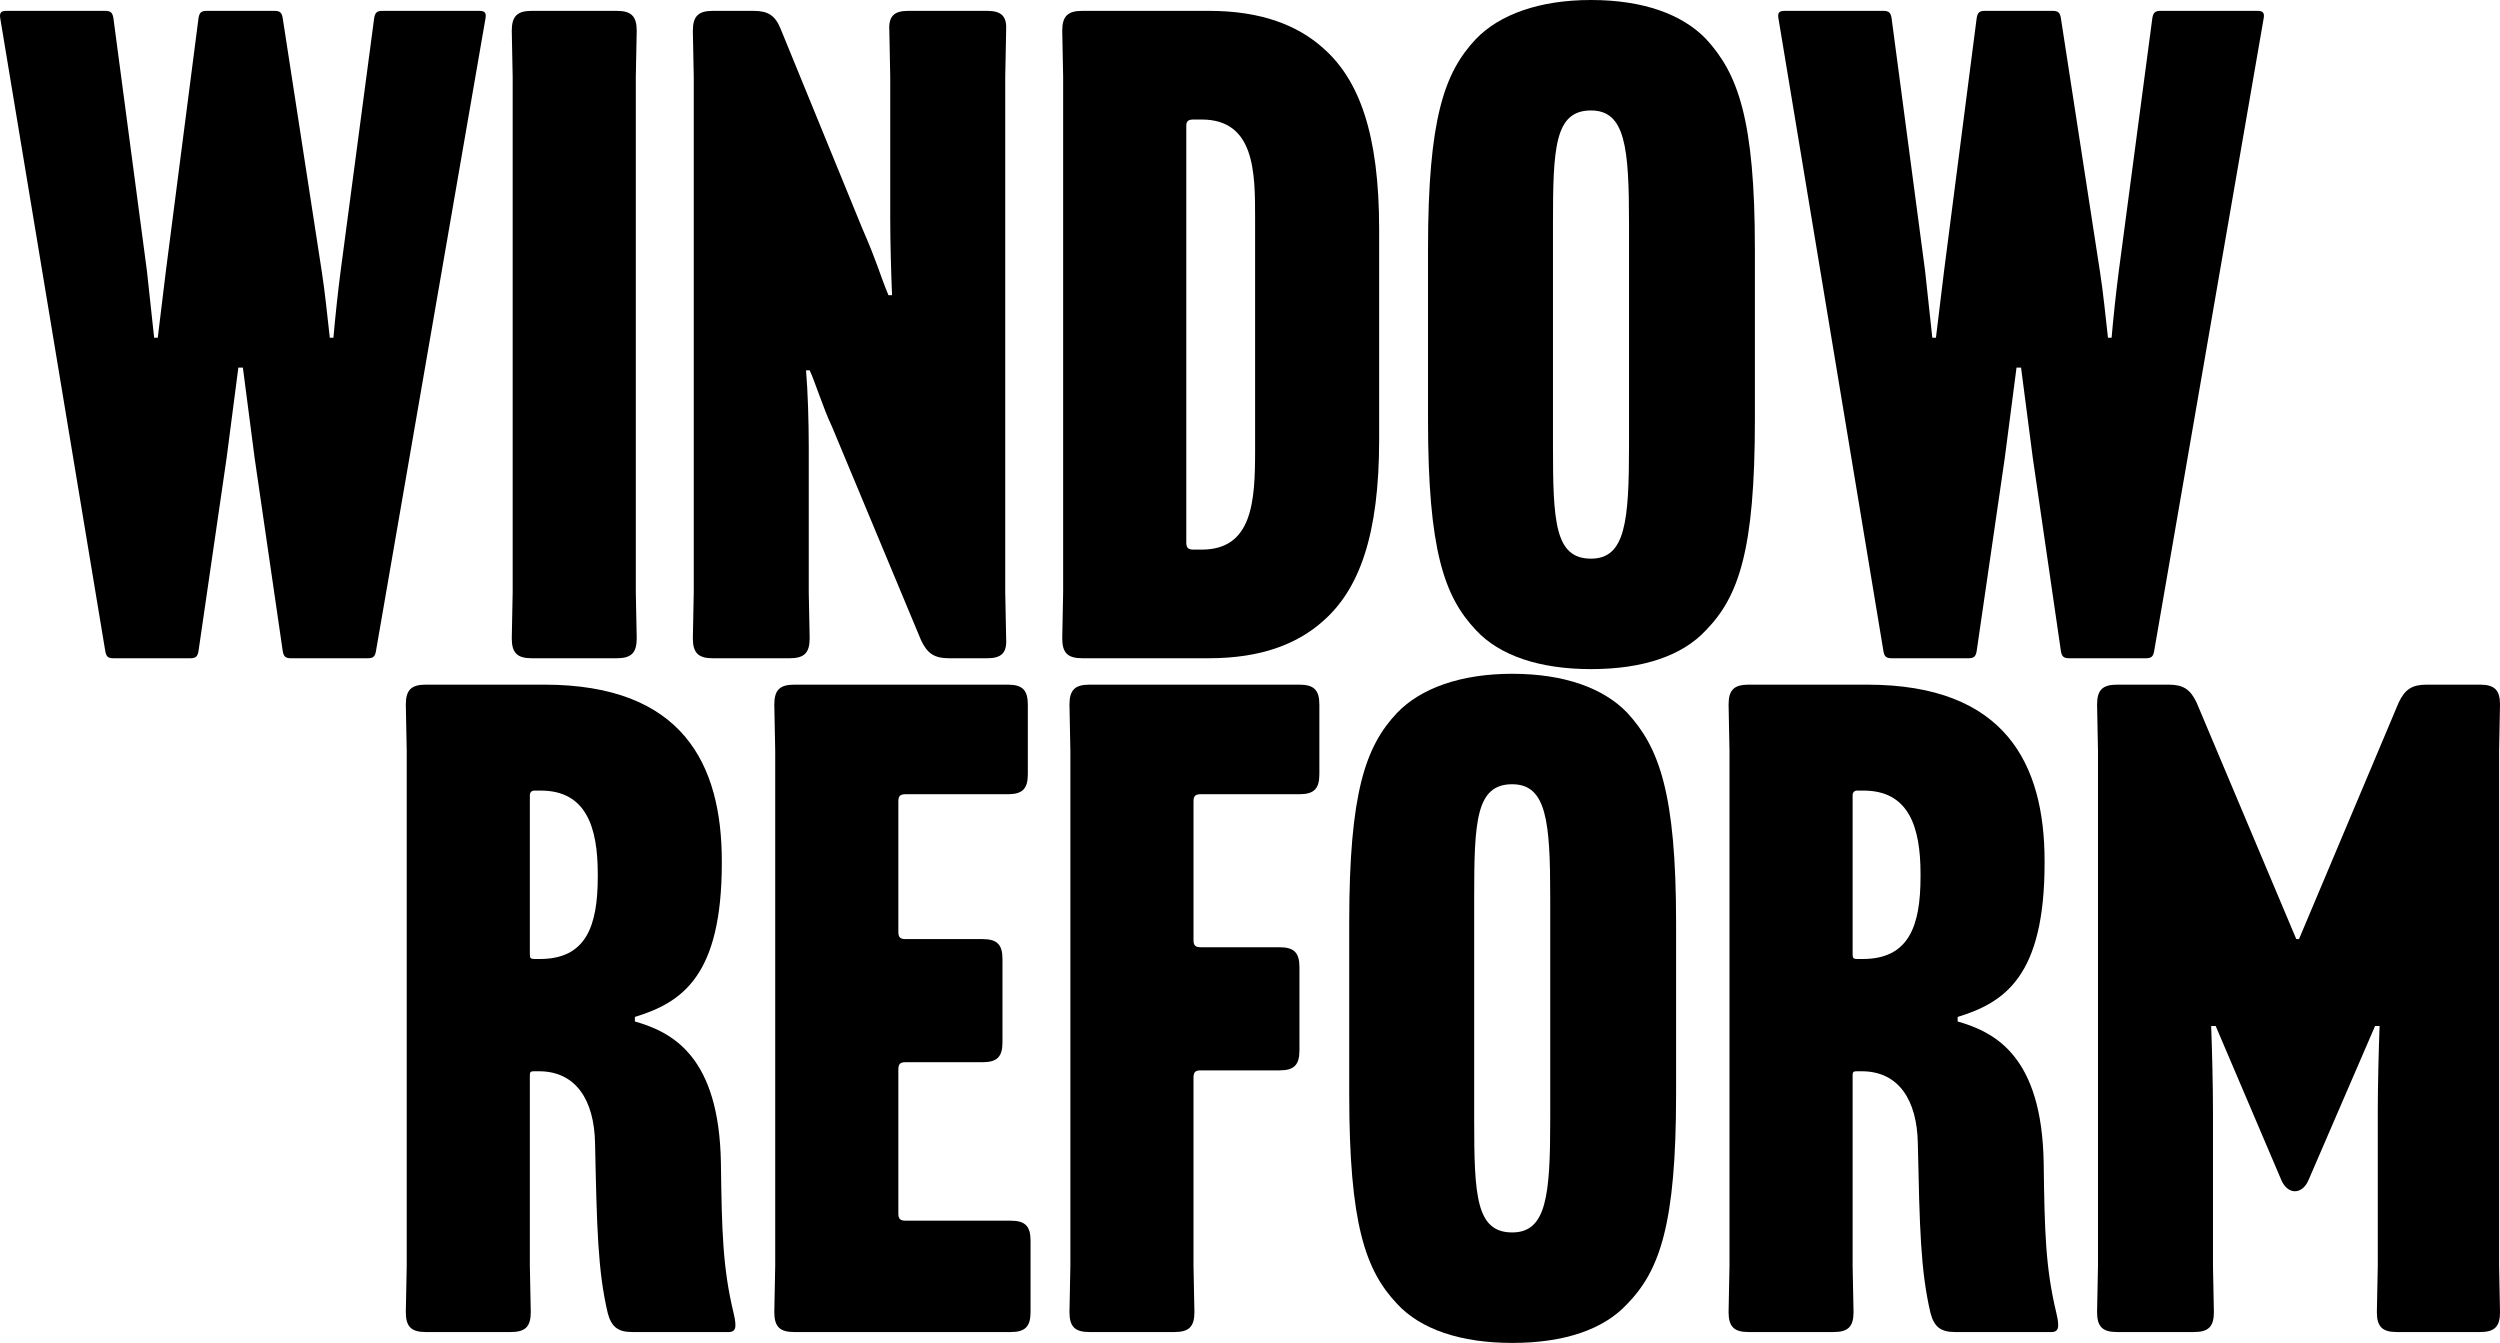 <?xml version="1.0" encoding="UTF-8"?>
<svg id="uuid-cc57e3e9-6dbe-4781-a7b8-08e5fa6d121f" data-name="レイヤー 2" xmlns="http://www.w3.org/2000/svg" viewBox="0 0 391.519 210.311">
  <g id="uuid-cbd55f04-18c2-4185-8060-d0c4c43dd2eb" data-name="リフォームリンク　コンテンツ7">
    <g>
      <path d="M50.374,42.397c.567,3.687.851,6.807,1.276,10.493h.567c.283-3.262.709-7.232,1.134-10.493L58.598,2.836c.142-.852.426-1.135,1.276-1.135h15.172c.852,0,1.135.283.993,1.135l-17.158,99.117c-.142.852-.425,1.135-1.275,1.135h-12.054c-.851,0-1.134-.283-1.276-1.135l-4.396-30.203-1.844-14.18h-.709l-1.843,14.18-4.396,30.203c-.143.852-.426,1.135-1.276,1.135h-12.054c-.851,0-1.134-.283-1.275-1.135L.035,2.836c-.142-.852.142-1.135.992-1.135h15.457c.851,0,1.134.283,1.275,1.135l5.247,39.562,1.135,10.493h.566l1.276-10.493L31.089,2.836c.142-.852.425-1.135,1.275-1.135h10.636c.851,0,1.134.283,1.275,1.135l6.098,39.562Z"/>
      <path d="M80.147,4.82c0-2.269.851-3.119,3.119-3.119h13.329c2.269,0,3.12.851,3.12,3.119l-.143,7.232v80.684l.143,7.232c0,2.269-.852,3.119-3.12,3.119h-13.329c-2.269,0-3.119-.851-3.119-3.119l.142-7.232V12.053l-.142-7.232Z"/>
      <path d="M111.625,103.088c-2.269,0-3.119-.851-3.119-3.119l.142-7.232V12.053l-.142-7.232c0-2.269.851-3.119,3.119-3.119h6.381c2.269,0,3.403.709,4.254,2.836l12.763,31.195c2.41,5.531,2.552,6.665,4.111,10.494h.567c-.142-3.404-.283-8.367-.283-11.912V12.053l-.142-7.232c-.143-2.269.709-3.119,2.978-3.119h12.337c2.269,0,3.119.851,2.978,3.119l-.142,7.232v80.684l.142,7.232c.142,2.269-.709,3.119-2.978,3.119h-5.956c-2.269,0-3.403-.709-4.396-2.836l-13.896-33.323c-1.418-2.978-2.836-7.515-3.545-8.933h-.567c.283,3.261.426,8.224.426,11.91v22.83l.142,7.232c0,2.269-.851,3.119-3.12,3.119h-12.053Z"/>
      <path d="M189.327,1.701c8.225,0,13.896,2.269,17.867,5.813,5.672,4.963,8.791,13.472,8.791,28.36v33.039c0,14.889-3.119,23.396-8.791,28.359-3.971,3.546-9.643,5.814-17.867,5.814h-19.852c-2.27,0-3.12-.851-3.12-3.119l.142-7.232V12.053l-.142-7.232c0-2.269.851-3.119,3.12-3.119h19.852ZM188.192,18.717h-1.276c-.851,0-1.134.283-1.134.992v65.229c0,.851.283,1.135,1.134,1.135h1.276c7.941,0,8.366-7.516,8.366-15.457v-36.441c0-7.091,0-15.457-8.366-15.457Z"/>
      <path d="M249.162,104.789c-8.082,0-14.321-2.127-18.009-6.098-4.963-5.246-7.515-12.478-7.515-32.896v-26.801c0-20.419,2.552-27.65,7.515-32.897,3.688-3.829,9.927-6.097,18.009-6.097,8.225,0,14.322,2.268,18.009,6.097,4.963,5.389,7.657,12.479,7.657,32.897v26.801c0,20.419-2.553,27.65-7.657,32.896-3.687,3.971-9.784,6.098-18.009,6.098ZM243.207,35.023v34.742c0,11.91.283,17.725,5.955,17.725,5.389,0,5.956-5.814,5.956-17.725v-34.742c0-11.91-.567-17.725-5.956-17.725-5.672,0-5.955,5.814-5.955,17.725Z"/>
      <path d="M328.85,42.397c.566,3.687.851,6.807,1.275,10.493h.567c.284-3.262.709-7.232,1.135-10.493l5.246-39.562c.143-.852.426-1.135,1.276-1.135h15.173c.851,0,1.135.283.992,1.135l-17.157,99.117c-.142.852-.426,1.135-1.276,1.135h-12.053c-.851,0-1.135-.283-1.276-1.135l-4.396-30.203-1.844-14.18h-.709l-1.844,14.18-4.396,30.203c-.142.852-.426,1.135-1.276,1.135h-12.053c-.851,0-1.135-.283-1.276-1.135L278.511,2.836c-.143-.852.142-1.135.992-1.135h15.456c.851,0,1.135.283,1.276,1.135l5.246,39.562,1.135,10.493h.567l1.276-10.493,5.104-39.562c.142-.852.426-1.135,1.276-1.135h10.635c.851,0,1.135.283,1.276,1.135l6.098,39.562Z"/>
      <path d="M84.397,167.77h-.851c-.425,0-.567.143-.567.568v29.919l.143,7.231c0,2.27-.852,3.12-3.12,3.12h-13.329c-2.269,0-3.119-.851-3.119-3.12l.142-7.231v-80.685l-.142-7.231c0-2.269.851-3.119,3.119-3.119h18.576c21.695,0,27.792,12.478,27.792,27.651v.283c0,17.725-6.239,21.837-13.612,24.105v.709c5.955,1.702,13.188,5.53,13.471,22.121.142,10.777.284,16.449,1.985,23.539.142.566.283,1.275.283,1.844v.141c0,.709-.425.993-.992.993h-15.173c-2.269,0-3.261-.851-3.828-2.978-1.56-6.665-1.702-13.33-1.985-26.658-.142-6.665-2.978-11.203-8.792-11.203ZM83.688,123.812c-.425,0-.709.283-.709.709v24.957c0,.566.143.709.709.709h.852c7.231,0,9.075-5.105,9.075-12.904v-.426c0-7.373-1.844-13.045-8.934-13.045h-.993Z"/>
      <path d="M156.996,163.232c0,2.269-.851,3.119-3.119,3.119h-12.054c-.851,0-1.134.284-1.134,1.135v22.547c0,.85.283,1.134,1.134,1.134h16.449c2.269,0,3.12.851,3.12,3.12v11.201c0,2.27-.852,3.12-3.12,3.12h-33.89c-2.27,0-3.12-.851-3.12-3.12l.142-7.231v-80.685l-.142-7.231c0-2.269.851-3.119,3.12-3.119h33.464c2.27,0,3.12.851,3.12,3.119v10.919c0,2.269-.851,3.119-3.12,3.119h-16.023c-.851,0-1.134.284-1.134,1.135v20.419c0,.851.283,1.135,1.134,1.135h12.054c2.269,0,3.119.851,3.119,3.12v13.045Z"/>
      <path d="M203.503,164.509c0,2.269-.851,3.12-3.119,3.12h-12.337c-.851,0-1.135.283-1.135,1.134v29.494l.143,7.231c0,2.27-.852,3.12-3.12,3.12h-13.329c-2.269,0-3.119-.851-3.119-3.12l.142-7.231v-80.685l-.142-7.231c0-2.269.851-3.119,3.119-3.119h32.897c2.269,0,3.12.851,3.12,3.119v10.919c0,2.269-.852,3.119-3.12,3.119h-15.456c-.851,0-1.135.284-1.135,1.135v21.695c0,.852.284,1.135,1.135,1.135h12.337c2.269,0,3.119.851,3.119,3.119v13.046Z"/>
      <path d="M236.822,210.311c-8.082,0-14.321-2.127-18.009-6.098-4.963-5.247-7.515-12.479-7.515-32.898v-26.8c0-20.419,2.552-27.651,7.515-32.897,3.688-3.828,9.927-6.098,18.009-6.098,8.225,0,14.322,2.27,18.009,6.098,4.963,5.389,7.657,12.479,7.657,32.897v26.8c0,20.42-2.553,27.651-7.657,32.898-3.687,3.971-9.784,6.098-18.009,6.098ZM230.867,140.545v34.74c0,11.912.283,17.725,5.955,17.725,5.389,0,5.956-5.812,5.956-17.725v-34.74c0-11.912-.567-17.726-5.956-17.726-5.672,0-5.955,5.813-5.955,17.726Z"/>
      <path d="M291.553,167.77h-.851c-.426,0-.567.143-.567.568v29.919l.142,7.231c0,2.27-.851,3.12-3.119,3.12h-13.329c-2.27,0-3.12-.851-3.12-3.12l.142-7.231v-80.685l-.142-7.231c0-2.269.851-3.119,3.12-3.119h18.575c21.695,0,27.793,12.478,27.793,27.651v.283c0,17.725-6.239,21.837-13.613,24.105v.709c5.956,1.702,13.188,5.53,13.472,22.121.142,10.777.283,16.449,1.985,23.539.142.566.283,1.275.283,1.844v.141c0,.709-.426.993-.992.993h-15.173c-2.269,0-3.262-.851-3.829-2.978-1.56-6.665-1.701-13.33-1.985-26.658-.142-6.665-2.978-11.203-8.791-11.203ZM290.844,123.812c-.426,0-.709.283-.709.709v24.957c0,.566.142.709.709.709h.851c7.231,0,9.075-5.105,9.075-12.904v-.426c0-7.373-1.844-13.045-8.934-13.045h-.992Z"/>
      <path d="M346.569,174.01v24.247l.142,7.231c0,2.27-.851,3.12-3.12,3.12h-12.053c-2.269,0-3.119-.851-3.119-3.12l.142-7.231v-80.685l-.142-7.231c0-2.269.851-3.119,3.119-3.119h8.083c2.269,0,3.402.709,4.396,2.836l15.598,37.01h.426l15.598-37.01c.993-2.127,2.127-2.836,4.396-2.836h8.366c2.27,0,3.12.851,3.12,3.119l-.142,7.231v80.685l.142,7.231c0,2.27-.851,3.12-3.12,3.12h-13.045c-2.269,0-3.12-.851-3.12-3.12l.143-7.231v-24.247c0-3.829.142-9.643.283-13.33h-.709l-10.352,23.965c-.992,2.553-3.403,2.553-4.396,0l-10.21-23.965h-.709c.142,3.688.284,9.501.284,13.33Z"/>
    </g>
  </g>
</svg>